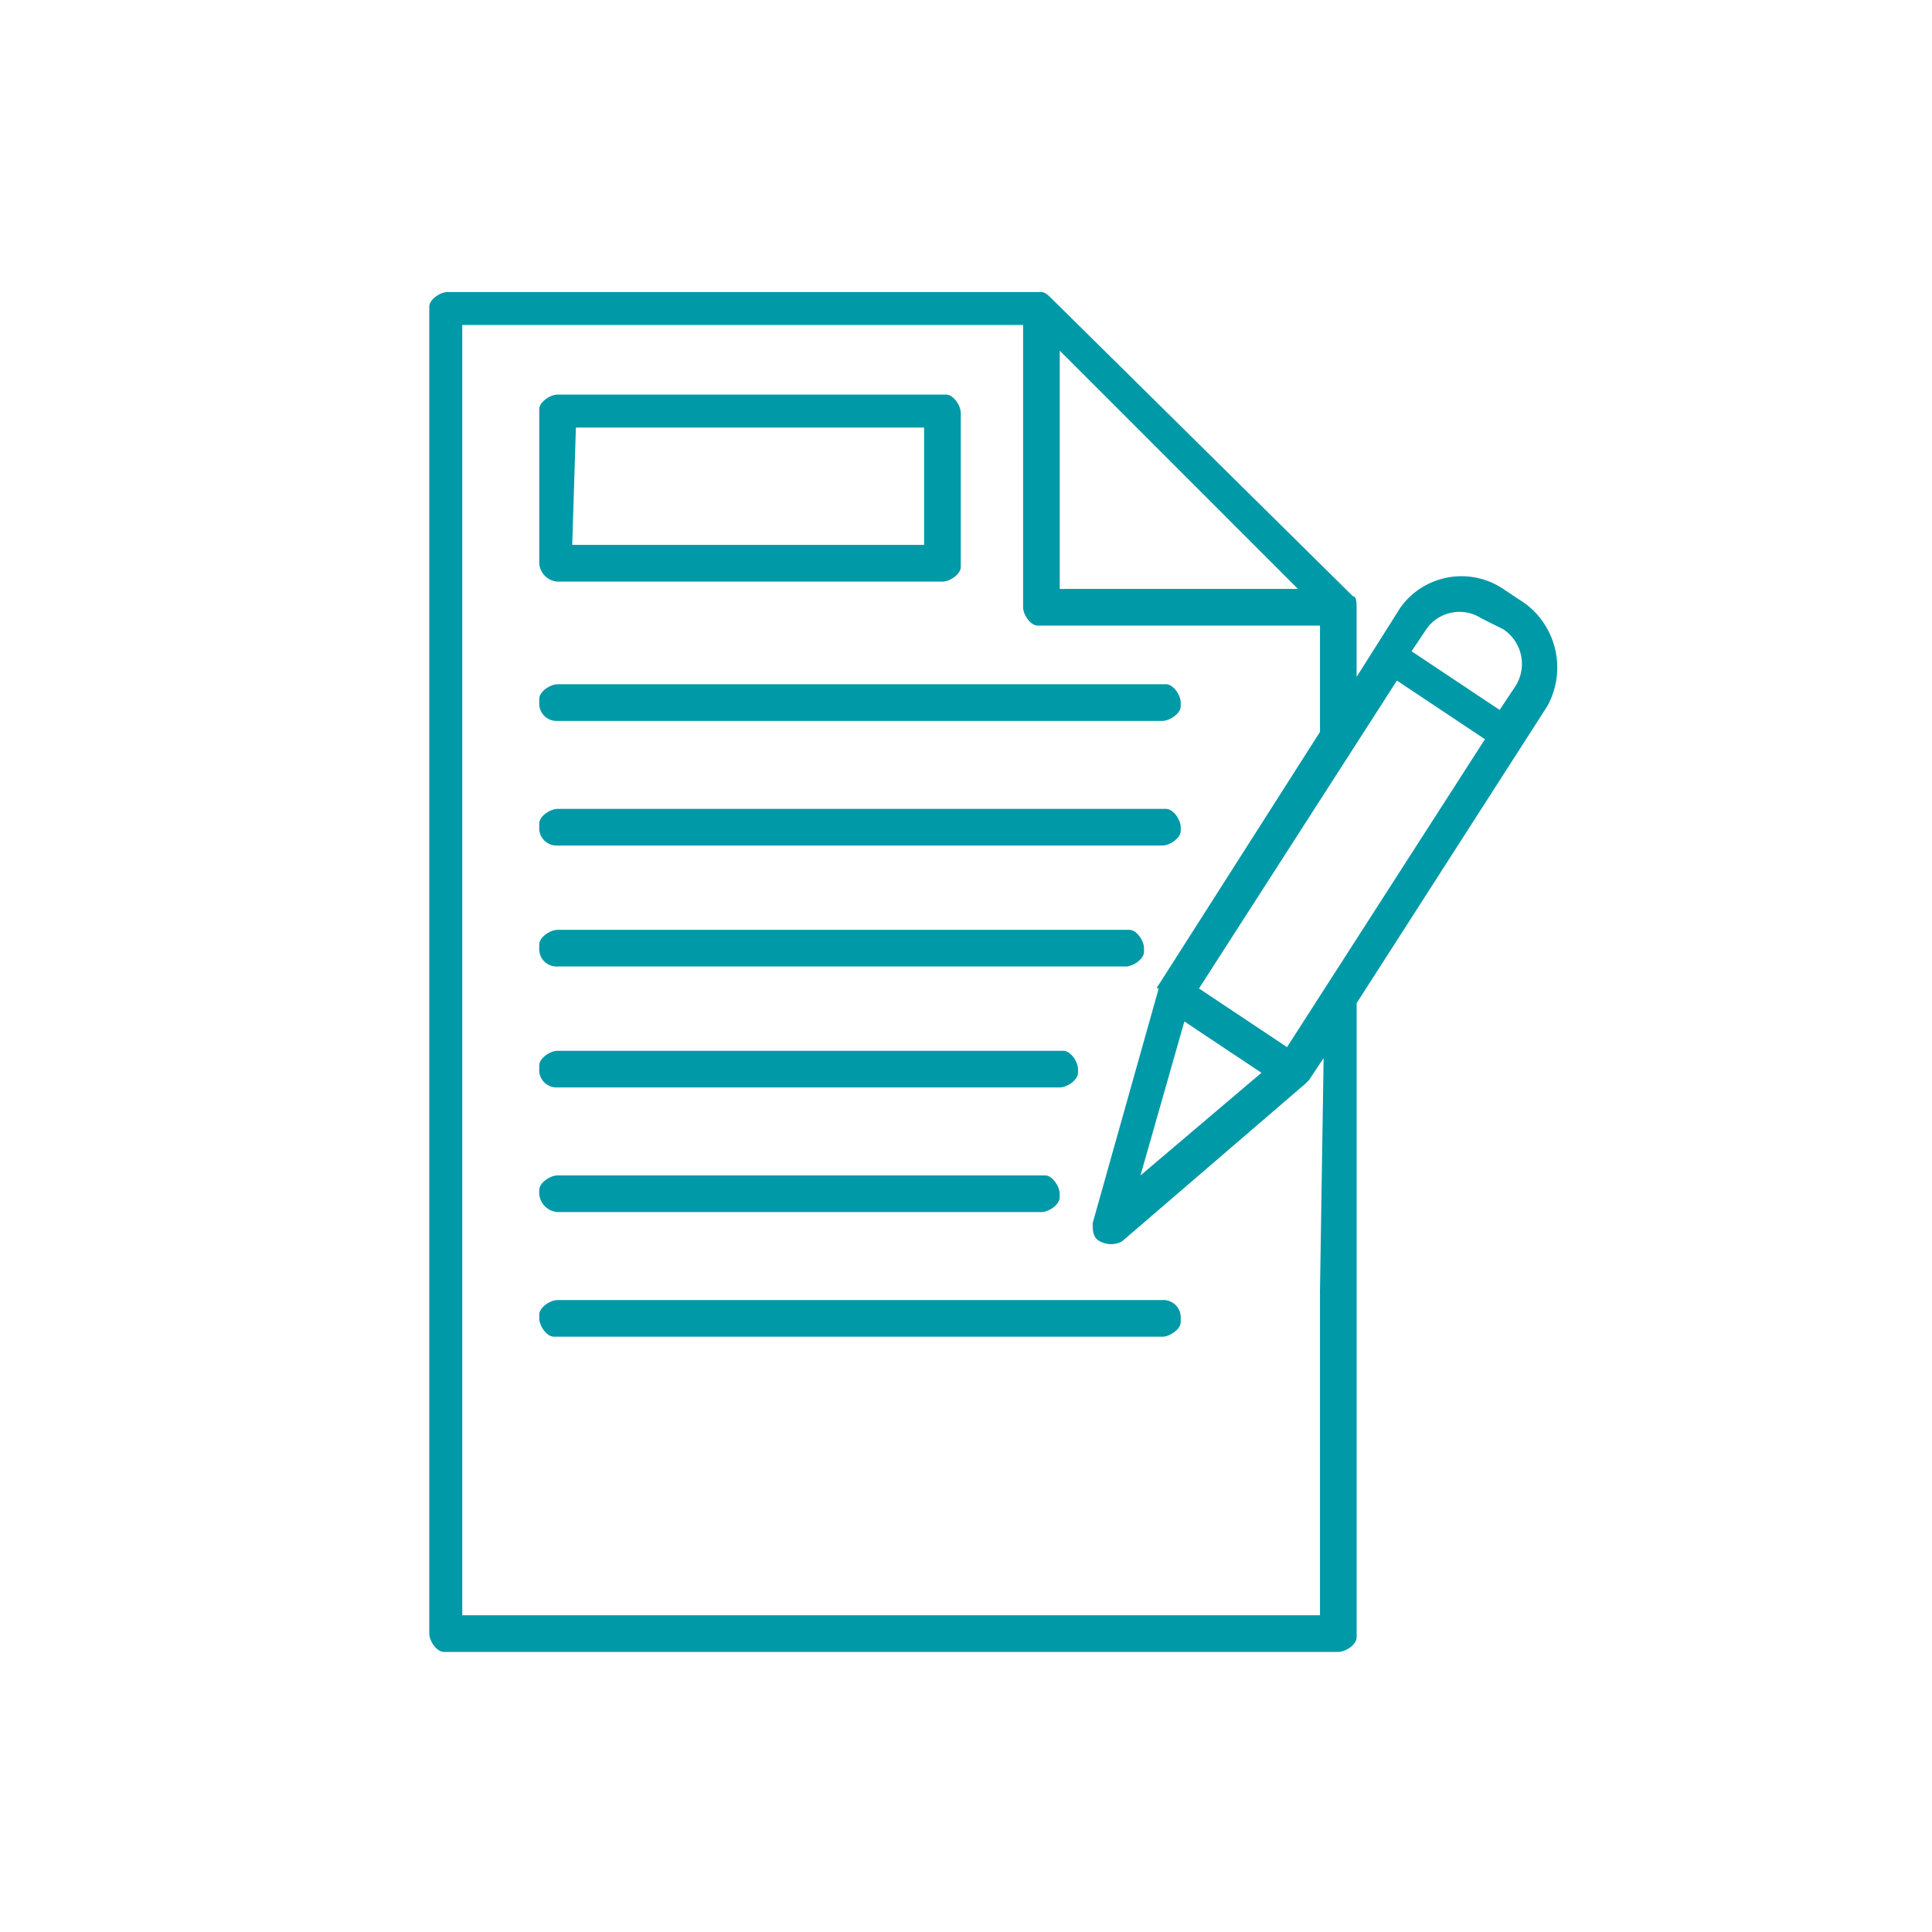 <svg xmlns="http://www.w3.org/2000/svg" viewBox="0 0 96.581 96.581">
  <defs>
    <style>
      .cls-1 {
        fill: none;
        opacity: 0.14;
      }

      .cls-2 {
        fill: #0099a8;
      }
    </style>
  </defs>
  <g id="icon_blue_paper_form" transform="translate(-245.24 -807.201)">
    <g id="Group_404" data-name="Group 404" transform="translate(245.24 807.201)">
      <rect id="Rectangle_1" data-name="Rectangle 1" class="cls-1" width="96.581" height="96.581" transform="translate(0 0)"/>
      <circle id="Ellipse_1" data-name="Ellipse 1" class="cls-1" cx="48.291" cy="48.291" r="48.291" transform="translate(0 0)"/>
      <line id="Line_1" data-name="Line 1" class="cls-1" x2="96.098" transform="translate(0.241 48.049)"/>
      <line id="Line_2" data-name="Line 2" class="cls-1" y2="96.098" transform="translate(48.049 0.241)"/>
      <line id="Line_3" data-name="Line 3" class="cls-1" x2="96.098" y2="96.098" transform="translate(0.241 0.241)"/>
      <line id="Line_4" data-name="Line 4" class="cls-1" x1="96.098" y2="96.098" transform="translate(0.241 0.241)"/>
      <rect id="Rectangle_2" data-name="Rectangle 2" class="cls-1" width="68.573" height="68.573" transform="translate(14.004 14.004)"/>
      <ellipse id="Ellipse_2" data-name="Ellipse 2" class="cls-1" cx="34.286" cy="34.286" rx="34.286" ry="34.286" transform="translate(14.004 14.004)"/>
      <ellipse id="Ellipse_3" data-name="Ellipse 3" class="cls-1" cx="21.731" cy="21.248" rx="21.731" ry="21.248" transform="translate(27.043 27.043)"/>
      <ellipse id="Ellipse_4" data-name="Ellipse 4" class="cls-1" cx="11.107" cy="10.86" rx="11.107" ry="10.86" transform="translate(37.667 37.184)"/>
    </g>
    <path id="Path_480_2_" class="cls-2" d="M66.488,73.375l-1.1-.733a3.756,3.756,0,0,0-5.131.916h0l-2.2,3.482V73.559c0-.183,0-.55-.183-.55L42.851,58.166c-.183-.183-.366-.366-.55-.366H12.616c-.366,0-.916.366-.916.733v66.332c0,.366.366.916.733.916h44.71c.366,0,.916-.366.916-.733v-31.7l9.528-14.842A3.99,3.99,0,0,0,66.488,73.375ZM54.578,95.547l-4.4-2.932,9.895-15.392,4.4,2.932Zm-5.131-1.283L53.3,96.83l-6.047,5.131Zm-6.23-33.533,11.91,11.911H43.217Zm13.01,47.092v16.125H13.349v-64.5H41.385V73.559c0,.366.366.916.733.916H56.227v5.314L48.164,92.432s-.183.183,0,.183l-3.3,11.727c0,.366,0,.733.366.916a1.168,1.168,0,0,0,1.1,0l9.162-7.879.183-.183.733-1.1-.183,11.727ZM65.939,77.59l-.733,1.1-4.4-2.932.733-1.1a2.018,2.018,0,0,1,2.749-.55l1.1.55a2.073,2.073,0,0,1,.55,2.932Z" transform="translate(255 764)"/>
    <path id="Path_481_6_" class="cls-2" d="M15.616,69.945h19.24c.366,0,.916-.366.916-.733v-7.7c0-.366-.366-.916-.733-.916H15.616c-.366,0-.916.366-.916.733v7.7a.982.982,0,0,0,.916.916Zm.916-7.7H33.94v5.864H16.349Z" transform="translate(257.497 766.331)"/>
    <path id="Path_482_2_" class="cls-2" d="M15.616,70.332H45.851c.366,0,.916-.366.916-.733v-.183c0-.366-.366-.916-.733-.916H15.616c-.366,0-.916.366-.916.733v.183a.866.866,0,0,0,.916.916Z" transform="translate(257.497 772.907)"/>
    <path id="Path_483_2_" class="cls-2" d="M15.616,73.732H45.851c.366,0,.916-.366.916-.733v-.183c0-.366-.366-.916-.733-.916H15.616c-.366,0-.916.366-.916.733v.183a.866.866,0,0,0,.916.916Z" transform="translate(257.497 775.737)"/>
    <path id="Path_484_2_" class="cls-2" d="M15.616,77.032h28.4c.366,0,.916-.366.916-.733v-.183c0-.366-.366-.916-.733-.916H15.616c-.366,0-.916.366-.916.733v.183a.866.866,0,0,0,.916.916Z" transform="translate(257.497 778.484)"/>
    <path id="Path_485_2_" class="cls-2" d="M15.616,80.332h25.1c.366,0,.916-.366.916-.733v-.183c0-.366-.366-.916-.733-.916H15.616c-.366,0-.916.366-.916.733v.183a.866.866,0,0,0,.916.916Z" transform="translate(257.497 781.23)"/>
    <path id="Path_486_2_" class="cls-2" d="M15.616,83.732H39.8c.366,0,.916-.366.916-.733v-.183c0-.366-.366-.916-.733-.916H15.616c-.366,0-.916.366-.916.733v.183a.982.982,0,0,0,.916.916Z" transform="translate(257.497 784.06)"/>
    <path id="Path_487_2_" class="cls-2" d="M45.851,85.3H15.616c-.366,0-.916.366-.916.733v.183c0,.366.366.916.733.916H45.851c.366,0,.916-.366.916-.733v-.183a.866.866,0,0,0-.916-.916Z" transform="translate(257.497 786.891)"/>
  </g>
</svg>
